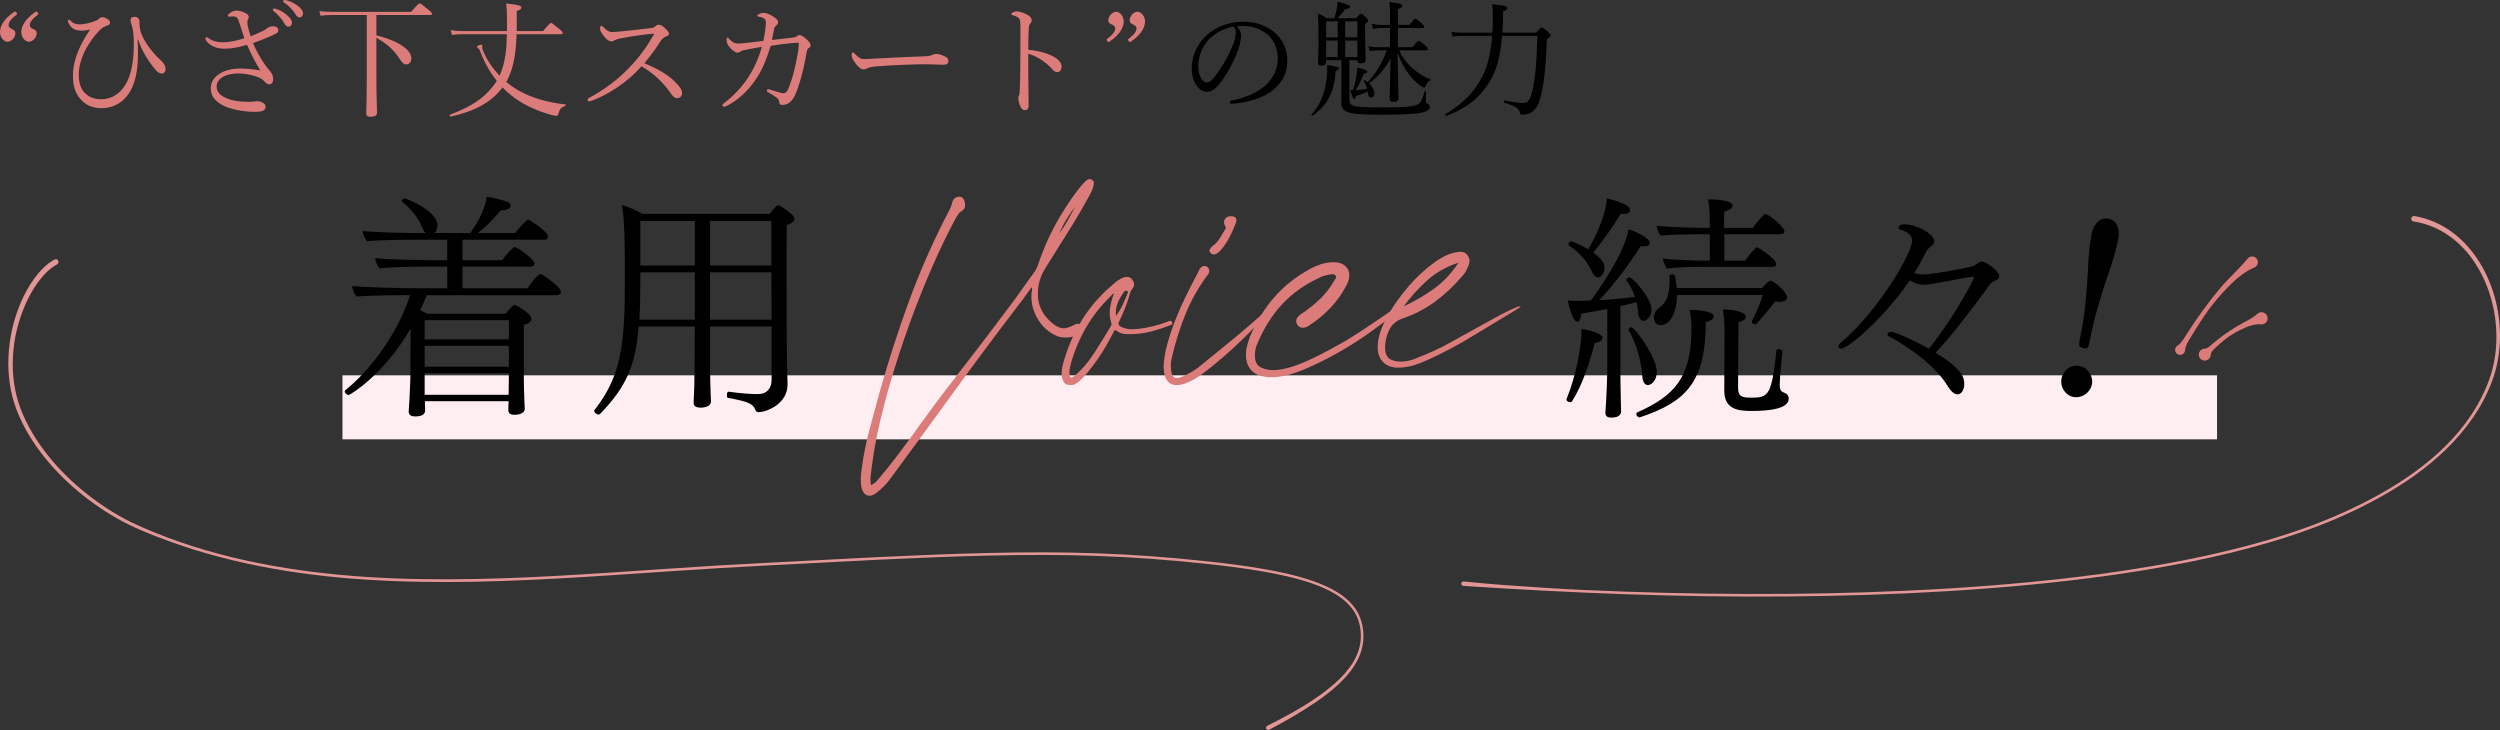 <?xml version="1.0" encoding="UTF-8"?><svg id="_イヤー_2" xmlns="http://www.w3.org/2000/svg" viewBox="0 0 911.148 266.06"><rect x="0" y="0" width="911.148" height="266.06" fill="#333333" stroke="none"/><defs><style>.cls-1{fill:#ffeef1;}.cls-2{fill:#db7c7a;}.cls-3{fill:#e29695;}</style></defs><g id="design"><g><rect class="cls-1" x="124.823" y="136.793" width="683.194" height="23.319"/><g><path class="cls-2" d="M5.153,4.325c.23-.184,.46-.184,.828,.23,.322,.46,.276,.644,.046,.828-1.702,1.196-2.898,2.53-2.898,3.818,0,.552,.414,.966,.92,1.242,.598,.322,1.564,.552,1.564,1.702,0,1.334-1.334,3.083-2.944,3.083-1.012,0-2.668-1.426-2.668-3.497,0-1.61,.736-4.371,5.153-7.407Zm7.775,0c.23-.184,.46-.184,.782,.23,.368,.46,.322,.644,.046,.828-1.656,1.196-2.898,2.53-2.898,3.818,0,.552,.414,.966,.92,1.242,.644,.322,1.61,.552,1.61,1.702,0,1.334-1.334,3.083-2.944,3.083-1.058,0-2.668-1.426-2.668-3.497,0-1.61,.736-4.371,5.153-7.407Z"/><path class="cls-2" d="M50.143,14.538c.092,1.472,.138,3.221,.138,4.646,0,3.819-.23,7.131-1.334,10.582-1.703,5.612-5.843,9.661-12.008,9.661-3.358,0-5.98-1.242-7.959-3.727-1.61-1.978-2.392-4.508-2.392-8.189,0-5.889,2.714-11.501,6.257-16.746-.966,.23-2.163,.414-2.991,.414-1.794,0-2.99-.414-3.726-1.15-.782-.782-1.38-1.84-1.38-2.346,0-.276,.138-.506,.414-.506,.138,0,.368,.138,.598,.414,.874,.966,1.749,1.288,3.451,1.288,1.334,0,3.91-.552,5.75-1.334,.506-.184,.828-.414,1.196-.782,.46-.414,.782-.506,1.104-.506,.414,0,1.196,.184,1.794,.598,.92,.598,1.059,1.058,1.059,1.426,0,.414-.276,.782-.875,.966-1.15,.368-2.07,.92-2.898,1.748-4.003,4.049-7.637,10.397-7.637,16.194,0,2.944,.736,5.107,1.978,6.441,1.656,1.794,3.589,2.53,6.211,2.53,5.152,0,8.649-3.772,10.213-8.235,1.564-4.462,1.703-9.339,1.656-13.065-.046-2.853-.368-4.462-.92-6.211-.138-.368-.276-.828-.276-1.288,0-.69,.46-1.242,1.472-1.242,.92,0,1.794,.552,1.794,1.656v.92c.046,1.564,.322,2.668,.736,3.726,1.518,3.772,4.462,7.177,7.177,9.707,1.058,.966,1.61,1.979,1.61,3.128,0,.828-.645,1.564-1.334,1.564-.736,0-1.61-.552-2.07-1.058-3.175-3.772-5.153-7.131-6.579-11.226h-.23Z"/><path class="cls-2" d="M95.729,11.317c.552-.276,1.196-.644,1.748-1.104,.46-.368,1.334-.644,2.024-.644,1.38,0,1.932,.69,1.932,1.518,0,.598-.322,.92-1.472,1.472-2.576,1.196-5.245,2.3-7.775,3.128,1.242,2.852,2.668,5.475,4.462,8.005,.644,.92,1.15,1.518,1.932,2.392,.552,.69,.966,1.61,.966,2.714,0,1.472-.644,1.932-1.518,1.932-.46,0-.966-.322-1.748-1.15-.736-.828-1.656-1.334-3.635-1.932-1.702-.506-3.772-.875-5.843-.875-2.576,0-4.784,.645-6.072,1.564-1.15,.828-1.794,1.978-1.794,3.174,0,1.886,1.196,3.174,3.174,4.094,2.07,1.012,5.106,1.519,8.511,1.519,.69,0,1.196-.046,1.61-.092,.598-.092,1.058-.138,1.564-.138,.69,0,1.334,.184,1.886,.46,.92,.46,1.104,1.012,1.104,1.61,0,1.15-.782,1.794-3.864,1.794-4.187,0-9.063-.874-12.008-2.53-2.898-1.61-4.094-3.588-4.094-6.027,0-2.576,1.472-4.324,3.542-5.521,1.748-1.104,4.417-1.702,7.039-1.702,1.979,0,4.923,.23,7.453,.69-1.794-2.99-3.312-5.889-4.831-9.339-2.53,.782-5.475,1.426-7.913,1.426-1.656,0-2.898-.184-4.141-.736-1.196-.506-2.024-1.104-2.806-2.208-.23-.322-.322-.552-.322-.782,0-.276,.229-.46,.414-.46,.184,0,.322,.046,.598,.23,.782,.598,1.334,.874,2.3,1.196,.875,.276,1.886,.414,3.451,.414,1.886,0,4.601-.552,7.453-1.472-.644-1.978-1.242-3.91-1.978-6.072-.322-.966-.598-1.426-1.012-1.656-.276-.184-.828-.23-1.196-.23-.506,0-1.15,.092-1.38,.092-.276,0-.46-.138-.46-.322,0-.276,.276-.645,.782-1.012,.736-.506,1.472-.874,2.254-.874,1.196,0,2.392,.322,3.588,1.012,.736,.414,1.012,.875,1.012,1.38,0,.322-.138,.598-.322,.92-.184,.322-.184,.828-.184,1.242,0,.782,.506,2.714,1.15,4.785,1.748-.644,3.036-1.196,4.417-1.886Zm4.922-8.051c1.242,.368,2.623,1.058,4.002,2.3,1.104,.966,1.749,1.794,1.749,2.76,0,.736-.46,1.38-1.288,1.38-.599,0-1.104-.414-1.519-1.242-.69-1.38-2.53-3.404-3.864-4.417-.184-.138-.322-.322-.322-.46,0-.23,.184-.46,.506-.46,.276,0,.598,.092,.736,.138ZM104.654,.184c1.242,.322,2.393,.874,3.681,1.794,1.104,.782,2.116,1.84,2.116,2.898,0,.92-.552,1.472-1.242,1.472-.598,0-.966-.23-1.472-1.104-.828-1.426-2.668-3.404-4.232-4.324-.184-.092-.322-.276-.322-.46,0-.23,.184-.46,.46-.46,.23,0,.598,.092,1.012,.184Z"/><path class="cls-2" d="M137.174,12.881c8.097,2.024,12.743,5.291,12.743,8.373,0,1.242-.736,2.208-1.84,2.208-.92,0-1.334-.322-2.806-2.577-1.978-2.944-4.417-5.061-8.097-7.084v12.743c0,9.201,.23,12.238,.23,14.446,0,1.104-.782,1.564-2.3,1.564-1.15,0-1.61-.368-1.61-1.242,0-1.012,.184-5.843,.184-14.584V5.475h-12.835c-1.472,0-2.53,.046-4.002,.276l-.46-1.703c1.794,.184,2.99,.276,4.508,.276h28.938c2.53-2.898,2.852-3.083,3.128-3.083,.322,0,.644,.184,3.128,2.254,1.15,.966,1.38,1.242,1.38,1.518,0,.322-.184,.46-.644,.46h-19.644v7.407Z"/><path class="cls-2" d="M168.222,12.467c-1.196,0-2.116,.046-3.497,.276l-.46-1.749c1.519,.23,2.53,.322,3.865,.322h16.654v-1.334c0-5.061-.046-6.625-.322-8.695,4.739,.46,5.521,.782,5.521,1.426,0,.506-.276,.828-1.656,1.288v7.315h9.569c2.346-2.714,2.668-2.944,2.944-2.944,.322,0,.644,.23,2.944,2.162,1.104,.874,1.288,1.196,1.288,1.472,0,.276-.138,.46-.598,.46h-16.194c-.229,5.935-.782,12.146-3.772,17.39,1.289,1.058,2.623,2.024,3.911,2.806,5.383,3.175,11.731,4.785,17.62,5.383,.23,.046,.23,.46,0,.552-1.426,.46-2.07,1.15-2.484,2.714-.184,.69-.368,.92-.828,.92-.368,0-1.564-.276-2.806-.644-5.153-1.564-9.799-3.772-13.572-6.809-1.104-.875-2.162-1.84-3.174-2.898-.368,.46-.736,.92-1.104,1.334-4.002,4.509-9.293,7.361-17.804,9.293-.322,.092-.598-.552-.276-.69,8.097-3.128,12.099-5.935,15.55-10.213,.552-.69,1.058-1.38,1.518-2.162-2.392-2.944-4.462-6.533-6.119-10.903-.276-.598-.368-.782-.782-1.058-.23-.092-.322-.276-.322-.414,0-.322,1.012-.782,1.564-.782,.276,0,.414,.138,.414,.414,0,.092-.092,.46-.092,.644,0,.23,.092,.552,.23,.92,1.38,3.497,3.588,6.671,6.119,9.293,2.162-4.646,2.576-10.029,2.668-15.09h-16.516Z"/><path class="cls-2" d="M245.735,29.536c1.61,1.564,2.853,3.082,2.853,4.324s-.782,1.932-1.886,1.932c-.644,0-1.242-.414-1.978-1.426-3.037-4.371-6.395-7.545-10.903-10.213-2.76,3.036-5.751,5.659-8.971,7.775-3.083,2.07-6.303,3.727-8.971,4.692-.46,.184-.92,.322-1.242,.322-.276,0-.506-.322-.506-.552s.184-.506,.46-.644c5.521-3.036,10.305-6.395,14.906-11.271,3.405-3.542,5.935-6.947,8.695-11.686,.138-.23,.185-.322,.185-.414s-.092-.092-.368-.092c-2.116,.138-7.361,.828-12.008,1.748-.92,.184-1.518,.368-1.886,.598-.414,.23-.69,.46-1.334,.46-.782,0-1.886-.782-2.852-2.116-.874-1.196-1.242-1.84-1.242-2.623,0-.46,.23-.966,.46-.966,.184,0,.506,.276,.782,.552,1.196,1.15,2.024,1.749,3.036,1.749,.736,0,2.3-.138,3.635-.276,3.588-.368,7.407-.736,10.765-1.196,.782-.092,1.15-.322,1.564-.69,.322-.322,.644-.506,1.104-.506,.69,0,1.196,.23,2.163,1.104,1.242,1.15,1.61,1.656,1.61,2.208,0,.46-.23,.644-1.15,1.012-.644,.23-1.38,.828-1.933,1.702-1.242,1.978-3.496,5.198-5.889,8.005,4.233,1.748,8.189,3.864,10.903,6.487Z"/><path class="cls-2" d="M288.975,13.709c.828-.092,1.104-.23,1.288-.414,.322-.276,.598-.506,1.058-.506,.828,0,1.702,.69,2.576,1.472,.782,.69,1.519,1.518,1.519,2.116,0,.644-.23,.92-.828,1.242-.276,.184-.46,.644-.598,1.426-.322,1.702-.644,3.634-1.15,5.843-.875,3.588-1.794,6.716-2.668,8.879-1.289,3.128-2.853,4.462-4.923,4.462-.92,0-1.15-.184-1.288-1.196-.138-.874-.506-1.196-1.242-1.702-1.012-.69-1.794-1.15-2.76-1.702-.368-.184-.46-.414-.46-.644,0-.322,.23-.46,.552-.46,.276,0,.69,.184,1.059,.276,1.564,.506,3.772,1.196,4.462,1.196,.552,0,1.288-.46,1.702-1.564,1.012-2.392,1.932-5.291,2.668-8.925,.69-2.898,1.196-5.889,1.196-7.407,0-.46-.092-.552-.322-.552-.46,0-1.196,.046-2.024,.138-2.392,.23-5.015,.552-7.913,1.012-1.702,5.382-3.128,9.017-5.75,12.697-2.714,3.818-5.842,6.855-9.983,9.063-.414,.23-.874,.414-1.242,.414s-.598-.23-.598-.552c0-.322,.276-.506,.69-.828,3.404-2.622,6.395-5.75,8.649-9.201,2.208-3.404,3.91-7.177,5.014-11.226-1.564,.276-3.497,.598-5.152,.92-1.518,.322-2.163,.46-2.577,.782-.368,.276-.736,.414-1.288,.414-.552,0-1.794-.874-2.622-1.84-.782-.92-1.196-1.702-1.196-2.714,0-.644,.138-.92,.368-.92,.184,0,.322,.23,.782,.69,1.104,1.058,1.702,1.472,2.898,1.472,1.012,0,1.978-.092,3.22-.23,2.07-.276,4.187-.506,6.119-.736,.598-2.99,.92-5.199,.92-6.901-.046-.644-.23-.874-.506-1.15-.322-.276-.874-.552-1.886-.736-.46-.092-.736-.138-.736-.368,0-.184,.184-.414,.552-.598,.598-.322,1.242-.46,1.932-.46s1.978,.506,3.174,1.242c1.196,.736,1.933,1.426,1.933,2.116,0,.552-.322,.92-.69,1.242-.322,.276-.552,.46-.69,.966-.322,1.38-.552,2.622-.874,4.325,2.714-.322,4.968-.598,7.637-.875Z"/><path class="cls-2" d="M314.687,25.303c-.92,0-2.024-1.012-3.22-2.668-.598-.828-1.058-1.702-1.058-2.393,0-.598,.092-1.15,.414-1.15,.23,0,.414,.23,.736,.552,1.61,1.564,2.254,1.886,3.312,1.886,.966,0,2.714-.092,5.843-.276,6.256-.368,12.467-.598,16.377-.736,1.564-.046,2.301-.276,2.807-.552,.368-.184,.92-.322,1.426-.322,.46,0,1.104,.138,1.886,.414,2.162,.828,2.438,1.334,2.438,2.162,0,.92-.598,1.38-1.61,1.38-1.749,0-4.232-.184-6.487-.184-4.095,0-12.238,.276-18.264,.782-1.472,.138-2.714,.414-3.174,.69-.322,.23-.782,.414-1.426,.414Z"/><path class="cls-2" d="M374.764,27.189c0,2.668,.138,8.189,.138,11.133,0,1.38-.598,1.84-1.288,1.84-.552,0-1.012-.184-1.472-.92-.552-.828-1.012-2.484-1.012-3.404,0-.414,.23-.875,.322-1.242,.046-.23,.184-.736,.23-2.163,.092-2.484,.138-4.462,.184-8.787,.046-4.463,.046-8.695,.046-12.928,0-1.518-.046-2.898-.23-3.542-.138-.368-.414-.69-.92-.966-.69-.368-1.242-.552-1.749-.69-.322-.092-.46-.23-.46-.414,0-.184,.23-.368,.46-.506,.368-.23,1.012-.46,1.426-.46,1.058,0,2.208,.368,3.727,1.104,1.104,.552,1.84,1.288,1.84,2.116,0,.506-.23,.92-.644,1.426-.23,.322-.368,.644-.414,1.61-.092,1.748-.185,4.417-.185,7.729,2.301,.184,5.245,.782,7.637,1.749,3.22,1.334,4.508,2.852,4.508,4.462,0,1.242-.736,1.932-1.472,1.932-.782,.046-1.288-.276-2.3-1.426-.966-1.104-2.254-2.116-3.588-3.036-1.564-1.012-3.266-1.794-4.785-2.254v7.637Z"/><path class="cls-2" d="M404.386,15.182c-.23,.184-.46,.184-.782-.184-.368-.46-.276-.69-.046-.874,1.656-1.196,2.898-2.53,2.898-3.818,0-.552-.414-.92-.92-1.242-.644-.322-1.61-.552-1.61-1.702,0-1.334,1.38-3.082,2.99-3.082,1.012,0,2.623,1.426,2.623,3.542,0,1.564-.736,4.325-5.153,7.361Zm12.928-7.361c0,1.564-.736,4.325-5.152,7.361-.23,.184-.46,.184-.782-.184-.368-.46-.276-.69-.046-.874,1.656-1.196,2.898-2.53,2.898-3.818,0-.552-.414-.92-.966-1.242-.598-.322-1.564-.552-1.564-1.702,0-1.334,1.334-3.082,2.944-3.082,1.058,0,2.668,1.426,2.668,3.542Z"/><path d="M452.32,13.158c0,1.472-.599,3.772-1.196,5.382-1.656,4.371-4.003,8.649-6.579,11.916-1.288,1.656-2.714,2.99-4.646,2.99-1.334,0-2.484-.598-3.45-1.84-1.288-1.61-2.116-3.588-2.116-6.809,0-3.542,1.472-7.729,4.324-10.857,2.99-3.266,8.005-6.026,14.722-6.026,4.739,0,8.419,1.702,10.673,3.542,3.588,2.898,5.107,6.67,5.107,10.443,0,5.199-1.979,8.143-4.969,10.765-3.404,2.944-9.707,4.877-15.32,5.153-.322,0-.644-.276-.644-.552,0-.368,.23-.506,.828-.644,4.784-.92,9.661-3.036,12.514-5.842,2.484-2.53,4.14-5.475,4.14-9.523,0-2.668-1.012-6.487-3.865-8.787-2.162-1.702-4.876-2.99-8.557-2.99-.966,0-1.656,0-2.438,.092,.966,1.058,1.473,2.346,1.473,3.588Zm-11.594,1.104c-2.576,2.576-4.002,6.349-4.002,9.937,0,1.979,.368,3.128,1.012,4.279,.506,.92,1.242,1.564,2.162,1.564,.966,0,1.886-.828,3.221-2.622,2.714-3.589,5.244-8.235,6.579-11.961,.552-1.519,.644-2.668,.644-3.635,0-1.104-.368-1.748-.736-2.116-4.094,.69-6.993,2.668-8.879,4.555Z"/><path d="M477.939,41.819c3.404-3.772,5.061-8.281,5.612-13.479,.184-1.886,.23-2.806,.138-4.601,3.358,.368,4.325,.69,4.325,1.242,0,.368-.276,.552-1.242,.92-.414,7.499-2.898,12.421-8.419,16.286-.184,.138-.552-.184-.414-.368Zm13.848-5.566c0,2.53,1.15,2.898,11.869,2.898,8.603,0,12.146-.276,13.479-1.38,.828-.598,1.058-1.242,2.116-4.555,.046-.184,.414-.138,.414,.046v3.451c0,.736,.138,.874,.782,1.15,.46,.184,.644,.598,.644,1.196,0,.874-1.012,1.564-2.806,1.978-2.07,.46-6.395,.782-14.86,.782-12.33,0-14.584-.782-14.584-4.508,0-.598,.046-1.61,.046-4.601v-10.765h-5.566v.552c0,.92-.506,1.426-1.656,1.426-.966,0-1.288-.276-1.288-1.196,0-1.426,.184-3.128,.184-7.913,0-4.371-.046-6.993-.23-9.938,1.426,.69,1.978,.966,3.358,1.749h2.623c.506-1.61,.782-2.76,.966-3.818,.092-.736,.184-1.426,.23-2.208,3.312,.874,4.555,1.38,4.555,1.886,0,.46-.46,.69-1.84,.92-.828,1.15-1.472,1.933-2.714,3.221h6.809c1.196-1.426,1.426-1.61,1.702-1.61,.322,0,.598,.184,1.794,1.288,.644,.552,.828,.828,.828,1.104,0,.414-.23,.736-1.104,1.334v3.312c0,5.153,.184,8.051,.184,9.615,0,1.058-.552,1.426-1.794,1.426-.966,0-1.196-.276-1.196-1.15h-2.944v14.308Zm-8.465-28.478v5.843h4.232V7.775h-4.232Zm4.232,13.02v-6.027h-4.232v6.027h4.232Zm7.177-13.02h-4.463v5.843h4.463V7.775Zm0,6.993h-4.463v6.027h4.463v-6.027Zm15.228,3.588c1.15,2.577,2.714,4.601,4.738,6.441,2.07,1.886,4.417,3.267,6.671,4.141,.184,.092,.092,.368-.092,.414-.874,.322-1.012,.46-1.656,1.978-.138,.414-.368,.598-.598,.598s-.644-.184-1.196-.598c-2.024-1.38-3.681-3.312-5.015-5.199-1.196-1.748-2.438-3.956-3.451-6.993,.092,5.935,.322,14.768,.322,16.424,0,1.104-.46,1.564-1.84,1.564-1.104,0-1.38-.368-1.38-1.38,0-1.794,.275-9.431,.368-14.492-1.932,3.635-4.554,6.763-7.867,9.155,1.242,1.15,1.978,2.438,1.978,3.634,0,.828-.598,1.518-1.288,1.518-.552,0-.92-.368-1.012-1.242-.046-.368-.092-.69-.184-1.012-1.15,.598-2.622,1.196-4.186,1.656-.276,.92-.368,1.058-.69,1.058-.368,0-.874-.92-1.472-3.174h1.012c.598-1.978,1.012-3.772,1.334-5.935,.138-1.012,.184-1.748,.184-2.3,2.668,.644,3.68,1.058,3.68,1.518,0,.368-.275,.552-1.288,.736-.736,2.07-1.61,3.864-2.898,5.98,1.38-.046,2.761-.23,4.141-.506-.322-1.104-.69-2.024-1.196-2.898-.092-.138,.185-.322,.322-.23,.368,.23,.736,.506,1.058,.782,1.196-1.426,2.392-2.807,3.405-4.371,1.472-2.254,2.668-4.739,3.542-7.269h-3.634c-.828,0-1.702,.092-2.53,.276l-.552-1.749c1.15,.276,2.07,.322,3.083,.322h4.831v-6.993h-3.404c-.92,0-1.748,.138-2.807,.322l-.46-1.84c1.196,.276,2.07,.368,3.175,.368h3.496V4.831c0-2.07-.046-2.76-.23-4.094,4.094,.46,4.692,.782,4.692,1.334,0,.46-.322,.782-1.564,1.242v5.75h4.187c1.564-1.978,1.886-2.208,2.162-2.208,.322,0,.644,.23,2.346,1.702,.69,.598,.874,.966,.874,1.242,0,.276-.138,.414-.598,.414h-8.971v6.993h5.291c1.656-2.07,2.024-2.3,2.3-2.3,.368,0,.644,.23,2.392,1.702,.736,.644,.92,1.012,.92,1.334,0,.276-.138,.414-.598,.414h-9.845Z"/><path d="M559.869,11.916c1.473-1.748,1.702-1.932,2.024-1.932s.552,.138,2.3,1.656c.736,.736,.92,1.058,.92,1.334s-.184,.506-1.334,1.288c-.368,10.029-1.104,17.16-2.438,21.577-.736,2.576-1.703,4.232-3.221,5.152-1.058,.598-2.3,.828-3.312,.828-.506,0-.782-.184-.874-.736-.276-1.426-1.104-2.208-5.659-3.681-.322-.092-.276-.782,.046-.736,3.91,.69,5.521,.874,6.946,.874,1.473,0,2.301-1.058,2.99-3.635,1.196-4.37,1.794-10.673,2.07-20.84h-12.881c-.644,7.361-2.024,12.744-4.508,16.654-3.542,5.797-8.189,9.615-15.78,12.56-.322,.138-.598-.506-.322-.69,6.763-4.095,10.765-8.327,13.755-14.446,1.61-3.266,2.761-8.005,3.221-14.078h-10.719c-1.426,0-2.392,.046-3.634,.322l-.506-1.794c1.518,.276,2.714,.322,4.14,.322h10.811c.138-1.886,.184-3.911,.184-6.073,0-2.116-.046-2.853-.276-4.325,5.152,.552,5.521,.782,5.521,1.472,0,.414-.322,.736-1.518,1.196,0,1.104-.046,2.07-.046,3.083-.046,1.61-.138,3.174-.23,4.646h12.329Z"/></g><g><path class="cls-2" d="M823.993,118.22c-1.954-.171-3.742,.365-5.426,1.081-1.694,.705-3.347,1.525-4.904,2.51-1.579,.952-3.03,2.102-4.436,3.297-.691,.614-1.368,1.243-2.032,1.886-.324,.331-.669,.639-.962,1.002-.272,.384-.489,.826-.535,1.431-.091,1.193-1.132,2.086-2.324,1.995-1.193-.091-2.086-1.132-1.995-2.324,.082-1.076,.937-1.908,1.979-1.994l.028-.002c1.244-.104,1.842-.84,2.572-1.456,.724-.62,1.459-1.225,2.209-1.814,1.484-1.199,3.058-2.279,4.636-3.356,1.601-1.041,3.235-2.046,4.935-2.94,1.711-.882,3.416-1.732,5.001-3.168,.909-.824,2.313-.755,3.137,.154s.755,2.313-.154,3.137c-.475,.43-1.085,.617-1.677,.568l-.053-.005Z"/><path class="cls-2" d="M821.591,97.502c-3.081,1.325-5.744,3.366-8.115,5.68-2.389,2.302-4.616,4.781-6.71,7.378-1.065,1.285-2.06,2.628-2.993,4.015-.954,1.372-1.875,2.769-2.772,4.181-.906,1.407-1.78,2.836-2.647,4.269-.857,1.438-1.819,2.821-1.99,4.667-.09,.999-.973,1.736-1.973,1.646-.999-.09-1.736-.973-1.646-1.973,.051-.563,.365-1.051,.798-1.346,1.556-1.042,2.322-2.545,3.241-3.965,.909-1.424,1.825-2.844,2.775-4.243,1.87-2.82,3.909-5.524,5.94-8.239,2.076-2.68,4.239-5.31,6.593-7.78,2.369-2.464,4.827-4.809,7.107-7.561,.736-.889,2.054-1.012,2.942-.276,.889,.736,1.012,2.053,.276,2.942-.216,.261-.483,.456-.774,.583l-.052,.022Z"/></g><g><g><path d="M204.43,106.278c0,.693-.521,1.3-1.561,1.3h-47.321c-.78,1.907-1.561,3.727-2.427,5.46,.953,.433,1.82,.867,2.6,1.3h28.515c.173-.174,2.687-3.207,3.207-3.207,.78,0,6.24,3.207,6.24,5.113,0,.78-.607,1.561-2.773,2.167v18.894c0,1.387,.086,6.673,.173,7.887,0,1.213,.174,3.207,.174,3.813,0,1.56-1.907,2.167-3.727,2.167-1.733,0-2.253-.607-2.253-1.733,0-.607,0-1.994,.087-3.207h-30.508c0,1.387,.086,3.12,.086,3.293,0,.78-.26,2.254-3.553,2.254-1.474,0-2.427-.434-2.427-1.82v-.347c0-.087,.173-2.08,.26-3.813,.087-2.947,.347-6.414,.347-8.494l.087-16.987v-.607c-9.621,16.814-22.101,24.268-22.621,24.268-.173,0-1.387-.433-1.387-1.3,0-.173,.087-.347,.26-.52,8.494-6.76,18.721-19.761,23.574-34.582-5.026,0-15.86,.087-19.414,.521-.866-.78-1.646-2.687-1.733-3.813,3.467,.347,17.508,.78,24.268,.78h10.4v-7.887h-7.453c-4.42,0-13.261,.174-17.248,.607-.78-.693-1.473-2.687-1.56-3.727,4.073,.521,15.86,.78,21.147,.78h5.113v-7.454h-11.874c-4.42,0-13.347,.086-17.334,.52-.78-.693-1.56-2.687-1.647-3.727,4.074,.52,15.947,.78,21.234,.78h1.733c-.434-.433-.78-1.04-1.127-1.82-1.473-3.727-4.247-7.107-7.367-9.534-.173-.086-.173-.26-.173-.347,0-.433,.52-.953,1.04-.953,.606,0,11.96,4.507,11.96,9.88,0,1.126-.433,2.167-1.126,2.773h13.087c3.727-5.2,5.547-9.707,5.98-13.26,2.427,.347,5.98,1.3,7.627,1.906,.78,.26,1.126,.78,1.126,1.3,0,.867-1.126,1.733-3.293,1.733h-.347c-2.6,3.207-5.547,6.154-8.32,8.32h13.521c.78-1.04,3.987-4.854,4.767-4.854,.174,0,.26,.086,.347,.086,1.3,.607,6.934,4.42,6.934,5.98,0,.606-.433,1.213-1.473,1.213h-29.728v7.454h14.474c.78-1.127,2.86-3.64,4.074-4.594,.173-.173,.26-.173,.433-.173,1.3,0,7.28,4.68,7.28,5.894,0,.693-.433,1.213-1.473,1.213h-24.788v7.887h23.748c.693-1.126,3.64-5.2,4.68-5.2,.693,0,7.454,4.767,7.454,6.414Zm-18.981,10.4h-30.681v7.021h30.681v-7.021Zm0,9.36h-30.681v7.627h30.681v-7.627Zm0,9.967h-30.681v7.887h30.595c0-1.647,.086-4.333,.086-5.46v-2.427Z"/><path d="M289.545,79.844c0,.78-.867,1.561-2.773,2.167-.087,5.634-.087,12.047-.087,18.201,0,12.307,.087,23.748,.087,27.041,0,2.947,.173,10.314,.26,12.567v.347c0,7.107-7.713,10.054-10.66,10.054-.52,0-.867-.347-1.04-.78-.867-2.427-2.947-3.12-9.967-4.42-.347,0-.434-.52-.434-1.04,0-.606,.173-1.213,.52-1.213h.086c4.594,.606,8.061,.866,10.747,.866,3.207,0,4.94-2.08,4.94-5.2v-19.414h-22.447v15.428c0,2.6,.173,6.5,.26,9.967,0,.693,.087,1.474,.087,1.907,0,1.387-1.474,2.253-3.813,2.253-1.387,0-2.514-.434-2.514-1.733v-.087c0-.78,.173-4.42,.26-6.327,.087-3.38,.174-18.721,.174-21.408h-20.454c-1.214,14.907-4.94,22.361-14.041,31.808-.173,.173-.347,.26-.52,.26-.693,0-1.647-.693-1.647-1.3,0-.173,.086-.347,.173-.433,9.62-12.308,11.007-23.748,11.007-46.715v-4.767c0-6.5-.086-18.98-1.126-23.141,2.08,.52,5.027,1.733,7.454,3.207h46.455c2.167-2.86,2.687-3.12,3.033-3.12,1.127,0,5.114,3.38,5.114,3.38,.52,.52,.867,1.127,.867,1.646Zm-36.314,19.414h-19.848v1.907c0,5.894-.087,10.92-.347,15.34h20.194v-17.248Zm0-18.721h-19.848v16.208h19.848v-16.208Zm27.907,0h-22.36v16.208h22.36v-16.208Zm0,18.721h-22.36v17.248h22.447l-.087-17.248Z"/><path d="M584.062,123.179c0,.78-1.04,1.561-2.86,1.82-1.907,7.367-4.333,14.994-8.233,21.234-.174,.26-.434,.347-.693,.347-.607,0-1.387-.434-1.387-.954,0-.086,.086-.173,.086-.26,3.64-8.927,5.374-19.587,5.374-24.181v-1.213c1.907,0,7.714,1.473,7.714,3.207Zm17.854-10.227c0,2.167-1.646,3.986-2.946,3.986-.954,0-1.733-1.04-1.907-2.86-.086-1.3-.347-2.687-.606-3.987-1.646,.52-3.727,.953-5.894,1.474v21.32c0,2.773,0,7.541,.173,13.694,0,.866,.086,2.427,.086,3.467,0,.173,0,2.167-3.553,2.167-1.3,0-2.167-.433-2.167-1.733v-.173c.433-5.894,.693-12.654,.693-17.681v-20.021c-3.467,.693-6.934,1.3-9.621,1.733v.26c0,1.82-.607,2.687-1.3,2.687-1.646,0-3.033-5.46-3.467-7.8,1.733,.173,4.16,.173,5.2,.173s2.167-.086,3.207-.173c1.82-2.34,12.654-17.594,13.694-25.915,2.427,.693,7.8,3.207,7.8,5.027,0,.693-.78,1.213-2.253,1.213-.347,0-.693,0-1.126-.086-5.114,8.146-10.661,14.994-15.081,19.674,4.767-.26,9.534-.693,13.001-1.213-.693-2.08-1.647-3.987-3.034-5.98-.086-.087-.086-.174-.086-.26,0-.433,.693-.867,1.213-.867,1.04,0,7.974,7.54,7.974,11.874Zm-7.8-36.315c0,.693-.867,1.387-2.514,1.387-.26,0-.606-.086-.953-.086-3.12,5.2-7.107,10.747-9.967,14.127,2.947,2.167,4.074,3.727,4.074,5.634,0,1.82-1.214,3.38-2.167,3.38-.78,0-1.733-.606-2.34-1.993-1.733-3.641-4.247-6.847-8.407-9.621-.173-.086-.173-.26-.173-.433,0-.521,.433-1.04,.954-1.04,1.126,0,5.894,2.687,6.24,2.86,1.473-2.513,6.327-11.267,6.76-18.547,.26,.087,8.494,1.82,8.494,4.333Zm6.5,63.703c-1.127,0-1.907-1.04-2.08-3.294-.347-5.373-1.993-11.44-4.94-16.727,0-.086-.086-.173-.086-.26,0-.433,.52-.78,1.04-.78,1.3,0,9.274,11.007,9.274,16.121,0,3.987-2.514,4.94-3.207,4.94Zm24.008-24.961c0,.78-.954,1.56-2.947,1.993,0,21.928-7.28,29.121-23.834,34.668-.087,0-.173,.087-.26,.087-.693,0-1.214-.693-1.214-1.3,0-.173,.087-.433,.347-.52,13.521-6.067,19.761-12.567,19.761-30.768,0-2.601-.347-5.114-.693-6.587,.26,0,8.841,0,8.841,2.427Zm26.694-7.021c0,1.213-1.387,1.646-2.86,1.646-.52,0-1.04-.086-1.474-.173-2.773,3.553-6.76,8.407-7.193,8.407s-1.387-.52-1.387-1.04c0,0,.087-.086,.087-.173,1.473-2.86,2.946-6.24,3.986-9.534h-31.288c0,6.24-2.427,11.007-5.98,11.007-1.387,0-2.427-1.04-2.427-2.773,0-1.214,.606-2.601,1.646-3.294,3.207-2.167,4.073-5.547,4.073-10.313v-1.474c0-.433,.521-.693,1.04-.693,.867,0,1.04,.174,1.561,5.027h31.114c.606-.78,1.82-1.994,2.687-2.601,.087-.086,.26-.086,.347-.086,1.127,0,6.067,4.16,6.067,6.067Zm-.954-24.094c0,.693-.693,1.126-1.56,1.126h-20.367v9.621h7.627c1.126-1.56,2.34-3.293,3.813-4.68,.173-.087,.347-.173,.52-.173,.521,0,7.021,4.247,7.021,6.154,0,.606-.693,.953-1.56,.953h-26.348c-3.293,0-9.1,.173-11.96,.606-.693-.866-1.387-2.513-1.474-3.64,3.034,.433,11.181,.78,15.688,.78h1.387v-9.621h-4.333c-3.293,0-10.661,.087-13.521,.521-.78-.867-1.473-2.514-1.473-3.641,3.033,.434,12.653,.78,17.16,.78h2.167v-1.213c0-3.034-.087-6.154-.606-9.187,.347,0,8.927,0,8.927,2.253,0,.867-1.04,1.733-3.033,2.167,0,.434-.087,2.947-.087,5.98h10.487c.693-1.04,2.687-3.467,4.073-4.854,.173-.087,.347-.173,.52-.173,1.3,0,6.934,4.854,6.934,6.24Zm-12.047,65.522c-5.026,0-9.88-.693-9.88-7.367,0,0,.086-21.841,.086-23.055,0-.52-.173-4.247-.607-6.587,3.554,0,8.407,.867,8.407,2.687,0,.693-.78,1.473-2.687,1.907-.087,1.387-.174,24.008-.174,24.008,0,3.207,1.474,3.553,4.94,3.553,6.24,0,7.28-1.04,9.014-16.987,0-.433,.434-.693,.867-.693,.607,0,1.3,.433,1.3,.954v.086c-.174,1.733-.954,9.187-.954,12.047,0,1.387,.26,2.34,1.647,2.773,1.126,.433,1.646,1.213,1.646,2.167,0,3.64-6.76,4.507-13.607,4.507Z"/><path d="M728.632,100.645c0,.607-.347,1.127-1.387,1.647-.693,.347-1.387,.433-2.167,1.56-2.601,3.727-13.781,18.808-19.674,24.701,10.054,6.066,10.487,9.187,10.487,11.44,0,2.34-1.213,3.727-2.427,3.727-1.473,0-2.773-1.646-3.64-3.033-3.813-6.414-12.567-13.434-21.408-18.114-.347-.173-.52-.434-.52-.693,0-.52,.52-.953,1.3-.953,1.3,0,7.627,2.687,13.781,6.153,6.327-7.28,16.467-24.614,16.467-26.088,0-.173-.087-.173-.26-.173-.087,0-.78,0-9.967,1.733-3.293,.606-6.414,1.213-7.974,1.213-1.994,0-3.553-.606-5.2-1.56-9.707,14.127-22.621,24.874-25.047,24.874-.607,0-.954-.347-.954-.78,0-.433,.26-.866,.867-1.387,14.647-12.653,26.001-33.021,26.001-37.181,0-1.213-.693-2.947-4.16-3.987-.52-.173-.78-.434-.78-.693,0-1.213,1.561-1.3,2.254-1.3,4.16,0,10.747,3.467,10.747,6.24,0,.347-.087,.693-.347,1.04-.347,.52-1.994,1.473-2.427,2.34-.867,1.733-2.427,4.767-4.507,8.147,1.126,.347,1.993,.52,2.946,.52,3.554,0,13.867-1.907,18.548-3.033,.606-.347,1.3-.78,1.906-1.3,.347-.173,.867-.347,1.387-.347,1.214,0,6.154,3.207,6.154,5.287Z"/><path d="M755.688,144.682c-2.978-.579-4.949-3.611-4.337-6.759,.596-3.063,3.559-5.136,6.537-4.557s5.119,3.644,4.524,6.707c-.612,3.148-3.746,5.188-6.724,4.609Zm12.678-44.775c-2.278,6.268-4.962,15.989-5.66,19.12l-1.227,5.854c-.38,1.957-.616,2.264-2.233,1.95-1.446-.281-1.704-.773-1.34-2.645l1.142-5.871c.612-3.148,1.68-13.183,1.916-19.848,.177-4.999,.695-9.931,1.339-13.25,.447-2.297,2.278-6.268,6.107-5.523,3.999,.777,4.039,5.112,3.592,7.409-.645,3.318-1.928,8.102-3.637,12.803Z"/></g><g><path class="cls-2" d="M398.637,66.425c.013,.363-.02,.771-.093,1.226-.157,.731-.382,1.395-.677,1.993-.297,.6-.616,1.223-.954,1.867-2.47,4.524-5.054,8.916-7.758,13.176-2.704,4.261-5.428,8.611-8.17,13.054-1.974,3.149-2.875,6.532-2.702,10.146,.17,3.618,1.706,6.733,4.605,9.348,1.777,1.659,3.435,2.461,4.974,2.407,.814-.028,2.022-.431,3.625-1.212,.442-.288,.844-.438,1.207-.45,.543-.019,1.004,.237,1.386,.767,.663,.883,.468,1.75-.589,2.602-1.05,1.034-2.572,1.584-4.561,1.654-.725,.025-1.474-.017-2.246-.125-.774-.109-1.531-.375-2.27-.804-2.764-1.351-4.944-3.495-6.541-6.427-1.597-2.933-2.226-5.989-1.882-9.171,.08-.274,.138-.548,.175-.821,.035-.272-.043-.586-.236-.942-1.984,2.877-3.972,5.572-5.966,8.087-7.534,9.863-14.865,19.719-21.992,29.566s-14.367,19.744-21.716,29.691c-.435,.559-.996,1.326-1.686,2.301-.691,.975-1.474,1.906-2.347,2.798-.875,.89-1.775,1.692-2.701,2.404-.926,.712-1.751,1.08-2.475,1.105-1.539,.054-2.569-.953-3.094-3.016-.341-1.981-.324-4.111,.049-6.386,.641-5.004,1.601-9.904,2.883-14.703,1.279-4.799,2.604-9.668,3.972-14.606,3.064-10.791,6.475-21.348,10.237-31.668,3.759-10.319,8.182-20.501,13.264-30.551,.508-1.013,1.018-1.981,1.529-2.905,.511-.922,.885-1.886,1.121-2.892,.31-1.458,1.19-2.215,2.638-2.265,.814-.029,1.419,.448,1.816,1.431,.206,.719,.297,1.395,.274,2.027-.024,.636-.389,1.192-1.096,1.668-.621,.385-1.082,.809-1.382,1.271-.302,.465-.624,.973-.966,1.528-3.148,5.815-6.354,12.539-9.619,20.168-3.265,7.632-6.297,15.502-9.092,23.614-2.796,8.112-5.253,16.213-7.369,24.301-2.118,8.088-3.602,15.497-4.454,22.229-.145,1.092-.286,2.205-.427,3.342-.143,1.137-.101,2.334,.125,3.596,.801-.391,1.464-.866,1.988-1.427,.524-.562,1.001-1.122,1.436-1.68,1.739-2.054,3.432-4.15,5.078-6.291,1.645-2.142,3.29-4.326,4.933-6.557,6.127-8.636,12.397-17.073,18.812-25.312,6.413-8.239,12.777-16.588,19.093-25.05,1.383-1.859,2.723-3.716,4.017-5.574,1.293-1.856,2.631-3.713,4.016-5.574,.521-.651,.987-1.529,1.402-2.63,1.72-5.222,3.834-10.139,6.345-14.756,2.509-4.615,5.41-9.063,8.703-13.344,.345-.464,.932-1.14,1.763-2.031,.829-.889,1.516-1.343,2.058-1.362,.18-.006,.455,.075,.824,.243,.461,.255,.699,.565,.711,.926Zm-9.435,13.777c.937-1.663,1.873-3.37,2.81-5.124-1.214,1.583-2.313,3.184-3.296,4.801-.986,1.62-1.853,3.348-2.604,5.185,1.121-1.578,2.151-3.199,3.091-4.862Z"/><path class="cls-2" d="M426.938,118.346c-.357,.148-.669,.274-.938,.373-2.057,.798-4.159,1.482-6.313,2.054-2.153,.574-4.407,.901-6.757,.983-1.085,.038-2.104,.03-3.058-.028-.953-.056-1.896-.431-2.824-1.125-.188-.174-.372-.258-.552-.252-.271,.01-.45,.13-.531,.358-.084,.23-.167,.437-.25,.62-.681,1.293-1.489,2.77-2.426,4.432-.939,1.663-1.969,3.308-3.088,4.93-1.121,1.625-2.267,3.159-3.439,4.603-1.172,1.446-2.33,2.686-3.47,3.721-.444,.287-.863,.573-1.261,.859-.397,.285-.823,.436-1.274,.452-.997,.035-1.723-.052-2.183-.263-.459-.209-.886-.761-1.28-1.653-.306-.985-.428-1.932-.371-2.84,.06-.905,.208-1.817,.448-2.732,1.604-5.942,3.949-11.389,7.037-16.343,3.087-4.951,7.051-9.416,11.894-13.388,.436-.467,1.098-.943,1.987-1.428,.887-.483,1.693-.738,2.418-.764,.814-.028,1.507,.354,2.078,1.149,.768,1.243,.714,2.331-.157,3.266-.35,.375-.604,.883-.762,1.521-.886,3.202-2.13,6.459-3.734,9.775-.428,.741-.565,1.311-.416,1.713,.15,.402,.683,.77,1.601,1.099,1.19,.413,2.283,.6,3.28,.565,2.08-.073,4.243-.352,6.491-.838,2.245-.486,4.396-1.125,6.453-1.923,.354-.193,.669-.295,.94-.305,.36-.013,.594,.162,.697,.519,.196,.447,.115,.743-.241,.891Zm-22.356-6.147c.299-1.776,.779-3.581,1.441-5.417-.53,.382-.882,.71-1.052,.988-3.593,3.477-6.585,7.249-8.978,11.316-2.394,4.07-4.277,8.482-5.65,13.238-.157,.731-.312,1.437-.469,2.122-.159,.685-.178,1.388-.062,2.107,.025,.725,.218,1.08,.581,1.067,.36-.013,.628-.111,.804-.3,2.818-2.272,5.344-5.145,7.578-8.619,2.232-3.474,4.247-6.736,6.042-9.788,.262-.281,.338-.645,.233-1.095-.612-1.97-.769-3.844-.468-5.621Zm4.517-.973c.632-1.334,1.239-2.737,1.823-4.207,.083-.183,.144-.366,.185-.55,.038-.182-.079-.313-.354-.395-.094-.086-.231-.128-.412-.122-.362,.013-.627,.205-.795,.571-.952,1.302-1.697,2.64-2.237,4.018-.542,1.377-.736,2.925-.585,4.639,.95-1.3,1.742-2.619,2.375-3.954Z"/><path class="cls-2" d="M463.307,113.476c-.883,.666-1.696,1.396-2.437,2.19-.743,.796-1.507,1.57-2.296,2.321-1.312,1.315-3.084,3.075-5.316,5.28-2.232,2.207-4.601,4.396-7.106,6.564-2.505,2.172-4.971,4.181-7.396,6.032-2.427,1.851-4.534,3.078-6.323,3.684-.98,.489-2.103,.753-3.368,.797-3.167,.111-4.828-2.094-4.985-6.618,.091-2.538,.539-5.293,1.341-8.266,.801-2.969,1.784-5.924,2.951-8.864,1.164-2.938,2.423-5.79,3.776-8.554,1.351-2.764,2.623-5.253,3.814-7.469,.167-.367,.358-.736,.572-1.106,.212-.368,.401-.783,.568-1.242,.514-.833,1.132-1.262,1.857-1.288,.271-.009,.59,.07,.959,.238,.464,.347,.729,.813,.796,1.398,.065,.588-.12,1.114-.556,1.581-3.373,4.557-6.081,9.361-8.123,14.412-2.043,5.052-3.693,10.316-4.949,15.794-.4,1.555-.48,3.141-.242,4.763,.244,1.804,.954,2.684,2.13,2.643,.542-.019,1.215-.2,2.018-.546,.803-.344,1.604-.735,2.404-1.17,.8-.436,1.552-.891,2.262-1.37,.707-.477,1.28-.904,1.721-1.282,4.228-3.408,8.432-6.836,12.613-10.289,4.18-3.451,8.29-7.013,12.328-10.686,.177-.096,.309-.215,.396-.354,.084-.139,.218-.211,.4-.217,.271-.01,.455,.075,.552,.252,.196,.447,.076,.904-.36,1.371Zm-14.004-29.531c-.545,1.289-1.2,2.578-1.97,3.872-.77,1.296-1.592,2.433-2.462,3.414-.872,.982-1.714,1.487-2.528,1.515-.362,.013-.731-.155-1.104-.505-.472-.527-.578-.999-.321-1.415,.257-.417,.604-.812,1.045-1.191,1.061-.76,1.911-1.674,2.553-2.738,.642-1.062,1.305-2.151,1.992-3.261,.345-.465,.329-.916-.047-1.357-.485-.888-.49-1.703-.018-2.445,.471-.74,1.206-1.082,2.206-1.027,.723-.025,1.272,.159,1.649,.553,.375,.394,.441,.959,.195,1.691-.249,.644-.646,1.608-1.189,2.895Z"/><path class="cls-2" d="M510.883,112.494c-.489,.289-.91,.575-1.26,.859-2.467,1.988-5.6,4.362-9.396,7.12-3.798,2.76-7.85,5.368-12.156,7.828-4.308,2.46-8.581,4.579-12.819,6.357-4.24,1.778-8.034,2.725-11.379,2.842-.457-.073-.909-.081-1.359-.021-.452,.063-.906,.011-1.364-.156-2.64-.36-4.556-1.425-5.749-3.196-1.195-1.769-1.569-4.109-1.128-7.024,.155-.729,.334-1.438,.537-2.124,.201-.687,.427-1.395,.673-2.129,2.342-5.515,5.32-10.35,8.934-14.507,3.612-4.155,8.041-7.638,13.287-10.448,1.244-.676,2.515-1.219,3.815-1.627,1.297-.406,2.671-.636,4.119-.687,2.531-.088,4.323,.643,5.375,2.189,1.049,1.549,1.025,3.475-.07,5.775-1.609,3.227-3.614,6.103-6.015,8.632-2.404,2.529-5.111,4.753-8.122,6.668-.621,.385-1.249,.587-1.88,.609-.997,.035-1.735-.392-2.218-1.281-.681-1.334-.181-2.574,1.5-3.72,2.478-1.625,4.725-3.401,6.742-5.33,2.015-1.925,3.748-4.138,5.202-6.634,.171-.277,.387-.601,.645-.973,.259-.37,.246-.733-.038-1.085-.284-.351-.697-.519-1.24-.5-.183,.006-.362,.036-.541,.086-.18,.053-.36,.081-.54,.087-1.35,.23-2.516,.587-3.494,1.074-5.348,2.451-9.877,5.666-13.587,9.644-3.711,3.979-6.692,8.679-8.948,14.1-.764,1.477-1.112,3.164-1.046,5.063,.069,1.991,.84,3.322,2.313,3.994,1.471,.674,3.023,.981,4.651,.925,1.988-.07,4.171-.486,6.545-1.248,2.372-.762,4.739-1.704,7.101-2.829,2.359-1.123,4.651-2.289,6.873-3.5,2.221-1.208,4.176-2.296,5.863-3.261,3.102-1.919,6.134-3.882,9.099-5.888,2.963-2.004,5.905-4.009,8.823-6.013,.265-.189,.55-.426,.858-.709,.306-.282,.596-.428,.868-.438,.36-.013,.592,.115,.692,.383,.376,.441,.321,.804-.166,1.092Z"/><path class="cls-2" d="M553.574,111.682c.271-.01,.498,.029,.683,.112-.444,.287-.797,.526-1.062,.717-.265,.191-.577,.382-.931,.576-5.322,3.174-10.577,6.346-15.765,9.516-5.187,3.169-10.588,6.031-16.205,8.58-1.694,.785-3.369,1.432-5.026,1.942-1.659,.512-3.392,.797-5.2,.861-2.713,.095-4.777-.648-6.19-2.229-1.414-1.581-1.987-3.734-1.72-6.46,.256-2.998,1.452-6.388,3.584-10.177,2.13-3.787,4.699-7.408,7.703-10.865,3.003-3.455,6.183-6.373,9.542-8.755,3.357-2.38,6.394-3.619,9.107-3.714,1.265-.044,2.187,.378,2.761,1.262,.571,.795,.803,1.603,.696,2.421-.107,.819-.375,1.599-.801,2.337-.331,.918-.888,1.797-1.674,2.64-3.044,3.638-6.375,6.79-9.994,9.45-3.622,2.663-7.668,4.751-12.143,6.265-2.237,.804-3.838,2.287-4.803,4.447-.967,2.163-1.41,4.375-1.331,6.635,.155,1.896,.81,3.143,1.964,3.735,1.152,.594,2.543,.862,4.171,.805,1.988-.069,4.008-.592,6.058-1.57,3.932-1.495,7.698-3.234,11.296-5.217,3.598-1.98,7.217-3.987,10.86-6.016,2.31-1.257,4.599-2.515,6.864-3.771,2.266-1.255,4.604-2.379,7.014-3.37,.086-.092,.267-.145,.538-.154Zm-33.343-9.567c-3.162,2.828-6.039,6.008-8.632,9.539,4.01-1.859,7.714-4.026,11.116-6.501,3.398-2.473,6.345-5.609,8.84-9.41-4.389,1.422-8.163,3.545-11.324,6.372Z"/></g></g><g><path class="cls-3" d="M20.795,96.357c-2.709,1.453-4.943,3.854-6.86,6.395-1.898,2.587-3.476,5.427-4.766,8.393-2.576,5.934-4.109,12.351-4.446,18.823-.351,6.467,.509,13.025,2.818,19.076,2.315,6.059,5.759,11.691,9.811,16.795,4.056,5.114,8.751,9.726,13.849,13.82,5.102,4.091,10.619,7.683,16.468,10.611,11.832,5.617,24.392,9.799,37.15,12.895,25.584,6.192,52.029,8.021,78.318,7.969,26.329-.056,52.614-1.983,78.894-3.763l19.721-1.269,19.731-1.084,39.467-2.026c13.16-.614,26.325-1.159,39.5-1.462,13.174-.303,26.361-.354,39.537,.136,13.175,.469,26.333,1.449,39.437,2.856,6.554,.702,13.101,1.507,19.612,2.593,6.503,1.101,13.001,2.418,19.279,4.572,3.125,1.097,6.219,2.37,9.057,4.146,2.841,1.735,5.451,4.025,7.199,6.946,1.74,2.932,2.444,6.371,2.337,9.732-.101,3.388-1.229,6.698-2.97,9.567-1.734,2.889-4.02,5.375-6.46,7.633-2.462,2.242-5.104,4.266-7.839,6.134-5.484,3.721-11.221,7.023-17.054,10.121-.395,.21-.885,.06-1.094-.335-.21-.395-.06-.885,.335-1.094l.019-.01c5.869-2.939,11.676-6.032,17.105-9.697,2.719-1.82,5.337-3.788,7.766-5.958,2.406-2.184,4.647-4.581,6.334-7.335,1.693-2.737,2.785-5.852,2.913-9.065,.127-3.205-.565-6.469-2.194-9.218-1.647-2.75-4.129-4.944-6.889-6.628-2.752-1.723-5.79-2.975-8.871-4.056-6.192-2.124-12.654-3.435-19.128-4.53-6.483-1.081-13.015-1.883-19.558-2.583-13.089-1.404-26.219-2.379-39.371-2.845-13.152-.486-26.32-.433-39.482-.128-13.162,.305-26.321,.852-39.476,1.469l-39.46,2.032-19.725,1.088-19.713,1.272c-26.276,1.783-52.582,3.718-78.958,3.777-26.336,.056-52.859-1.77-78.555-7.984-6.404-1.587-12.775-3.342-19.017-5.502-6.242-2.161-12.43-4.444-18.412-7.33-5.947-2.934-11.552-6.537-16.747-10.652-5.191-4.119-9.981-8.767-14.141-13.948-4.156-5.175-7.706-10.89-10.133-17.125-2.428-6.252-3.356-13.025-3.035-19.693,.308-6.676,1.8-13.292,4.412-19.461,1.308-3.084,2.915-6.053,4.89-8.801,2.01-2.704,4.33-5.305,7.453-7.033,.483-.267,1.092-.092,1.359,.391,.267,.483,.092,1.092-.391,1.359l-.007,.004-.019,.011Z"/><path class="cls-3" d="M879.97,78.746c5.003,.845,9.777,2.923,13.824,5.929,4.055,3.008,7.403,6.866,10.024,11.119,5.223,8.546,7.661,18.638,7.294,28.582-.194,4.975-1.118,9.935-2.869,14.608-1.764,4.647-4.092,9.067-6.898,13.155-5.618,8.188-12.912,15.089-20.918,20.858-8.023,5.779-16.739,10.511-25.711,14.591-8.99,4.069-18.308,7.371-27.764,10.137-18.925,5.536-38.335,9.181-57.822,11.951-19.501,2.745-39.122,4.529-58.768,5.746-19.649,1.199-39.329,1.807-59.011,1.965-39.37,.344-78.718-1.257-118.009-3.848-.446-.028-.786-.411-.758-.858,.027-.446,.411-.786,.858-.758l.033,.003c9.78,1.01,19.592,1.678,29.405,2.305,9.813,.642,19.64,1.052,29.468,1.4,19.656,.68,39.327,.974,58.995,.808,19.667-.161,39.331-.773,58.959-1.975,19.625-1.219,39.223-3.006,58.691-5.75,19.454-2.769,38.824-6.412,57.68-11.933,9.423-2.759,18.695-6.048,27.632-10.095,8.927-4.062,17.586-8.768,25.537-14.498,7.917-5.733,15.182-12.518,20.628-20.642,2.73-4.045,4.981-8.406,6.673-12.97,1.667-4.556,2.53-9.395,2.681-14.245,.285-9.694-2.185-19.521-7.298-27.735-2.547-4.104-5.855-7.732-9.752-10.519-3.896-2.785-8.416-4.648-13.124-5.358-.546-.082-.922-.592-.84-1.138s.592-.922,1.138-.84l.022,.004Z"/></g></g></g></svg>